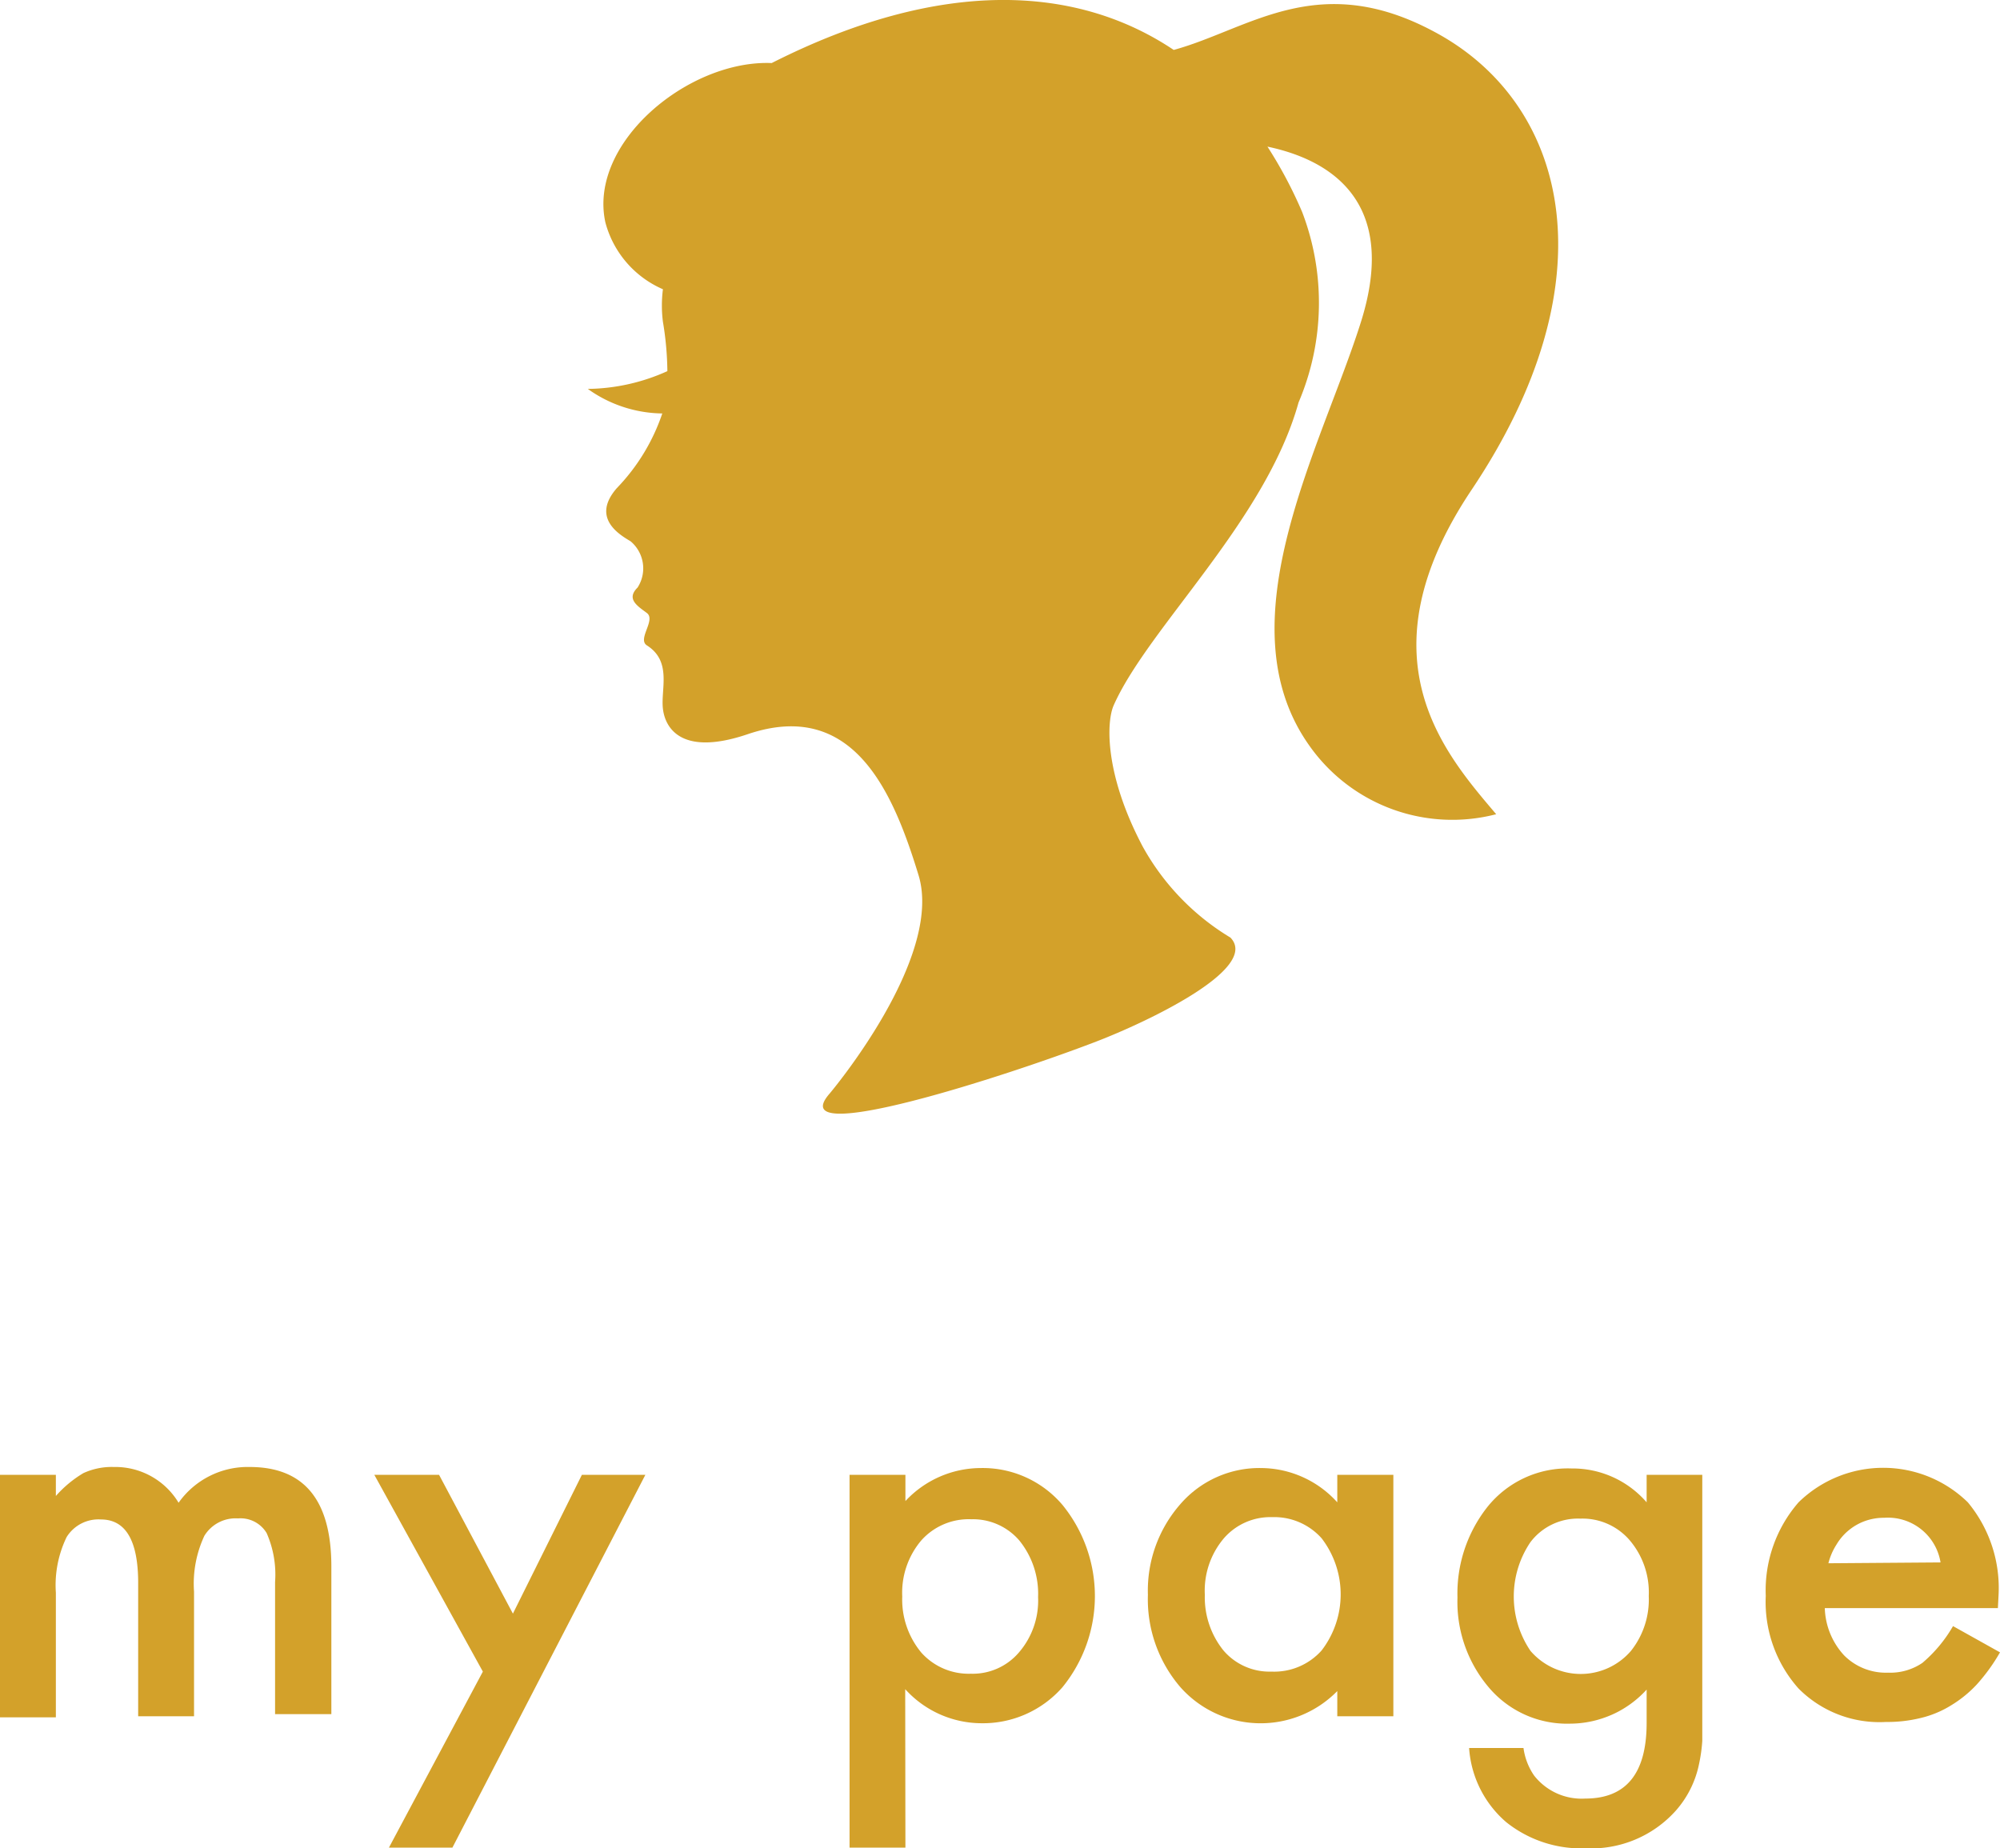<svg xmlns="http://www.w3.org/2000/svg" viewBox="0 0 94.52 87.35"><defs><style>.cls-1{fill:#d3a12a;}</style></defs><g id="レイヤー_2" data-name="レイヤー 2"><g id="レイヤー_1-2" data-name="レイヤー 1"><path class="cls-1" d="M0,69.7H2.64v1a5.45,5.45,0,0,1,1.3-1.08,3.21,3.21,0,0,1,1.44-.29,3.49,3.49,0,0,1,3.06,1.69,4,4,0,0,1,3.36-1.69q3.85,0,3.86,4.68v7H13V74.77a4.86,4.86,0,0,0-.4-2.32,1.44,1.44,0,0,0-1.35-.69,1.73,1.73,0,0,0-1.59.82,5.34,5.34,0,0,0-.49,2.64v5.89H6.53v-6.3c0-2-.59-3-1.76-3a1.77,1.77,0,0,0-1.62.83,5.21,5.21,0,0,0-.51,2.63v5.89H0Z"/><path class="cls-1" d="M22.82,79,17.69,69.7h3.06l3.49,6.56L27.5,69.7h3L21.38,87.32h-3Z"/><path class="cls-1" d="M42.79,87.32H40.15V69.7h2.64v1.24a4.88,4.88,0,0,1,3.54-1.56,4.94,4.94,0,0,1,3.88,1.74,6.82,6.82,0,0,1,0,8.62,5,5,0,0,1-3.84,1.7,4.88,4.88,0,0,1-3.59-1.61Zm6.27-11.84a4,4,0,0,0-.89-2.68,2.89,2.89,0,0,0-2.27-1,3,3,0,0,0-2.36,1,3.82,3.82,0,0,0-.9,2.65,3.92,3.92,0,0,0,.9,2.65,3,3,0,0,0,2.34,1,2.87,2.87,0,0,0,2.27-1A3.75,3.75,0,0,0,49.06,75.48Z"/><path class="cls-1" d="M63.2,69.7h2.65V81.11H63.2V79.92a5.07,5.07,0,0,1-7.42-.19,6.37,6.37,0,0,1-1.53-4.36,6.19,6.19,0,0,1,1.53-4.28,4.94,4.94,0,0,1,3.84-1.71A4.88,4.88,0,0,1,63.2,71Zm-6.26,5.67A4,4,0,0,0,57.82,78a2.86,2.86,0,0,0,2.27,1,3,3,0,0,0,2.37-1,4.35,4.35,0,0,0,0-5.3,3,3,0,0,0-2.34-1,2.91,2.91,0,0,0-2.28,1A3.83,3.83,0,0,0,56.94,75.37Z"/><path class="cls-1" d="M80.45,80.84c0,.54,0,1,0,1.43a7.4,7.4,0,0,1-.15,1.08,4.75,4.75,0,0,1-1.1,2.22,5.36,5.36,0,0,1-4.25,1.78,5.67,5.67,0,0,1-3.76-1.23,5.06,5.06,0,0,1-1.76-3.51H72a3,3,0,0,0,.5,1.3A2.85,2.85,0,0,0,74.92,85q2.89,0,2.9-3.55v-1.6a4.91,4.91,0,0,1-3.62,1.61,4.84,4.84,0,0,1-3.82-1.69,6.24,6.24,0,0,1-1.5-4.27,6.6,6.6,0,0,1,1.39-4.25,4.86,4.86,0,0,1,4-1.85A4.62,4.62,0,0,1,77.82,71V69.7h2.63Zm-2.53-5.41A3.8,3.8,0,0,0,77,72.77a2.94,2.94,0,0,0-2.31-1,2.82,2.82,0,0,0-2.36,1.11,4.58,4.58,0,0,0,0,5.14,3.13,3.13,0,0,0,4.75,0A3.9,3.9,0,0,0,77.92,75.43Z"/><path class="cls-1" d="M94.42,76H86.24a3.44,3.44,0,0,0,.91,2.23,2.78,2.78,0,0,0,2.08.82,2.7,2.7,0,0,0,1.62-.46,6.59,6.59,0,0,0,1.45-1.74l2.22,1.24a8.77,8.77,0,0,1-1.09,1.51,5.61,5.61,0,0,1-1.23,1,4.8,4.8,0,0,1-1.42.59,6.56,6.56,0,0,1-1.65.19A5.39,5.39,0,0,1,85,79.8a6.15,6.15,0,0,1-1.55-4.38A6.34,6.34,0,0,1,85,71a5.72,5.72,0,0,1,8,0,6.34,6.34,0,0,1,1.45,4.42Zm-2.71-2.16a2.52,2.52,0,0,0-2.66-2.11,2.66,2.66,0,0,0-.9.15A2.59,2.59,0,0,0,86.79,73a3,3,0,0,0-.38.88Z"/><path class="cls-1" d="M69.56,23.13c6.55-9.78,4.59-18-1.47-21.46-5.69-3.23-9-.3-12.62.69-4.58-3.07-11-3.43-19,.62-3.93-.16-8.68,3.77-7.86,7.53a4.78,4.78,0,0,0,2.72,3.16,6.07,6.07,0,0,0,0,1.54,14.87,14.87,0,0,1,.21,2.33,9.37,9.37,0,0,1-3.76.84,6.16,6.16,0,0,0,3.52,1.16,9.41,9.41,0,0,1-2.15,3.53c-1.22,1.4.11,2.19.65,2.51a1.67,1.67,0,0,1,.33,2.19c-.55.54,0,.87.44,1.2s-.46,1.23,0,1.53c1.2.76.65,2.07.76,3s.9,2.25,4,1.2c5-1.7,6.88,2.73,8.08,6.66s-4.2,10.32-4.2,10.32c-2.29,2.62,8.35-.82,12.61-2.46,2.34-.9,7.75-3.44,6.33-4.91A11.53,11.53,0,0,1,54,40c-1.81-3.43-1.71-5.88-1.37-6.66,1.63-3.68,7.18-8.71,8.74-14.32a12,12,0,0,0,.17-9A20.62,20.62,0,0,0,59.9,6.93c2.72.57,6.27,2.4,4.42,8.28s-6.55,14.2-2.46,20a8.26,8.26,0,0,0,8.85,3.27C68.25,35.58,64.25,31.05,69.56,23.13Z"/></g></g></svg>
